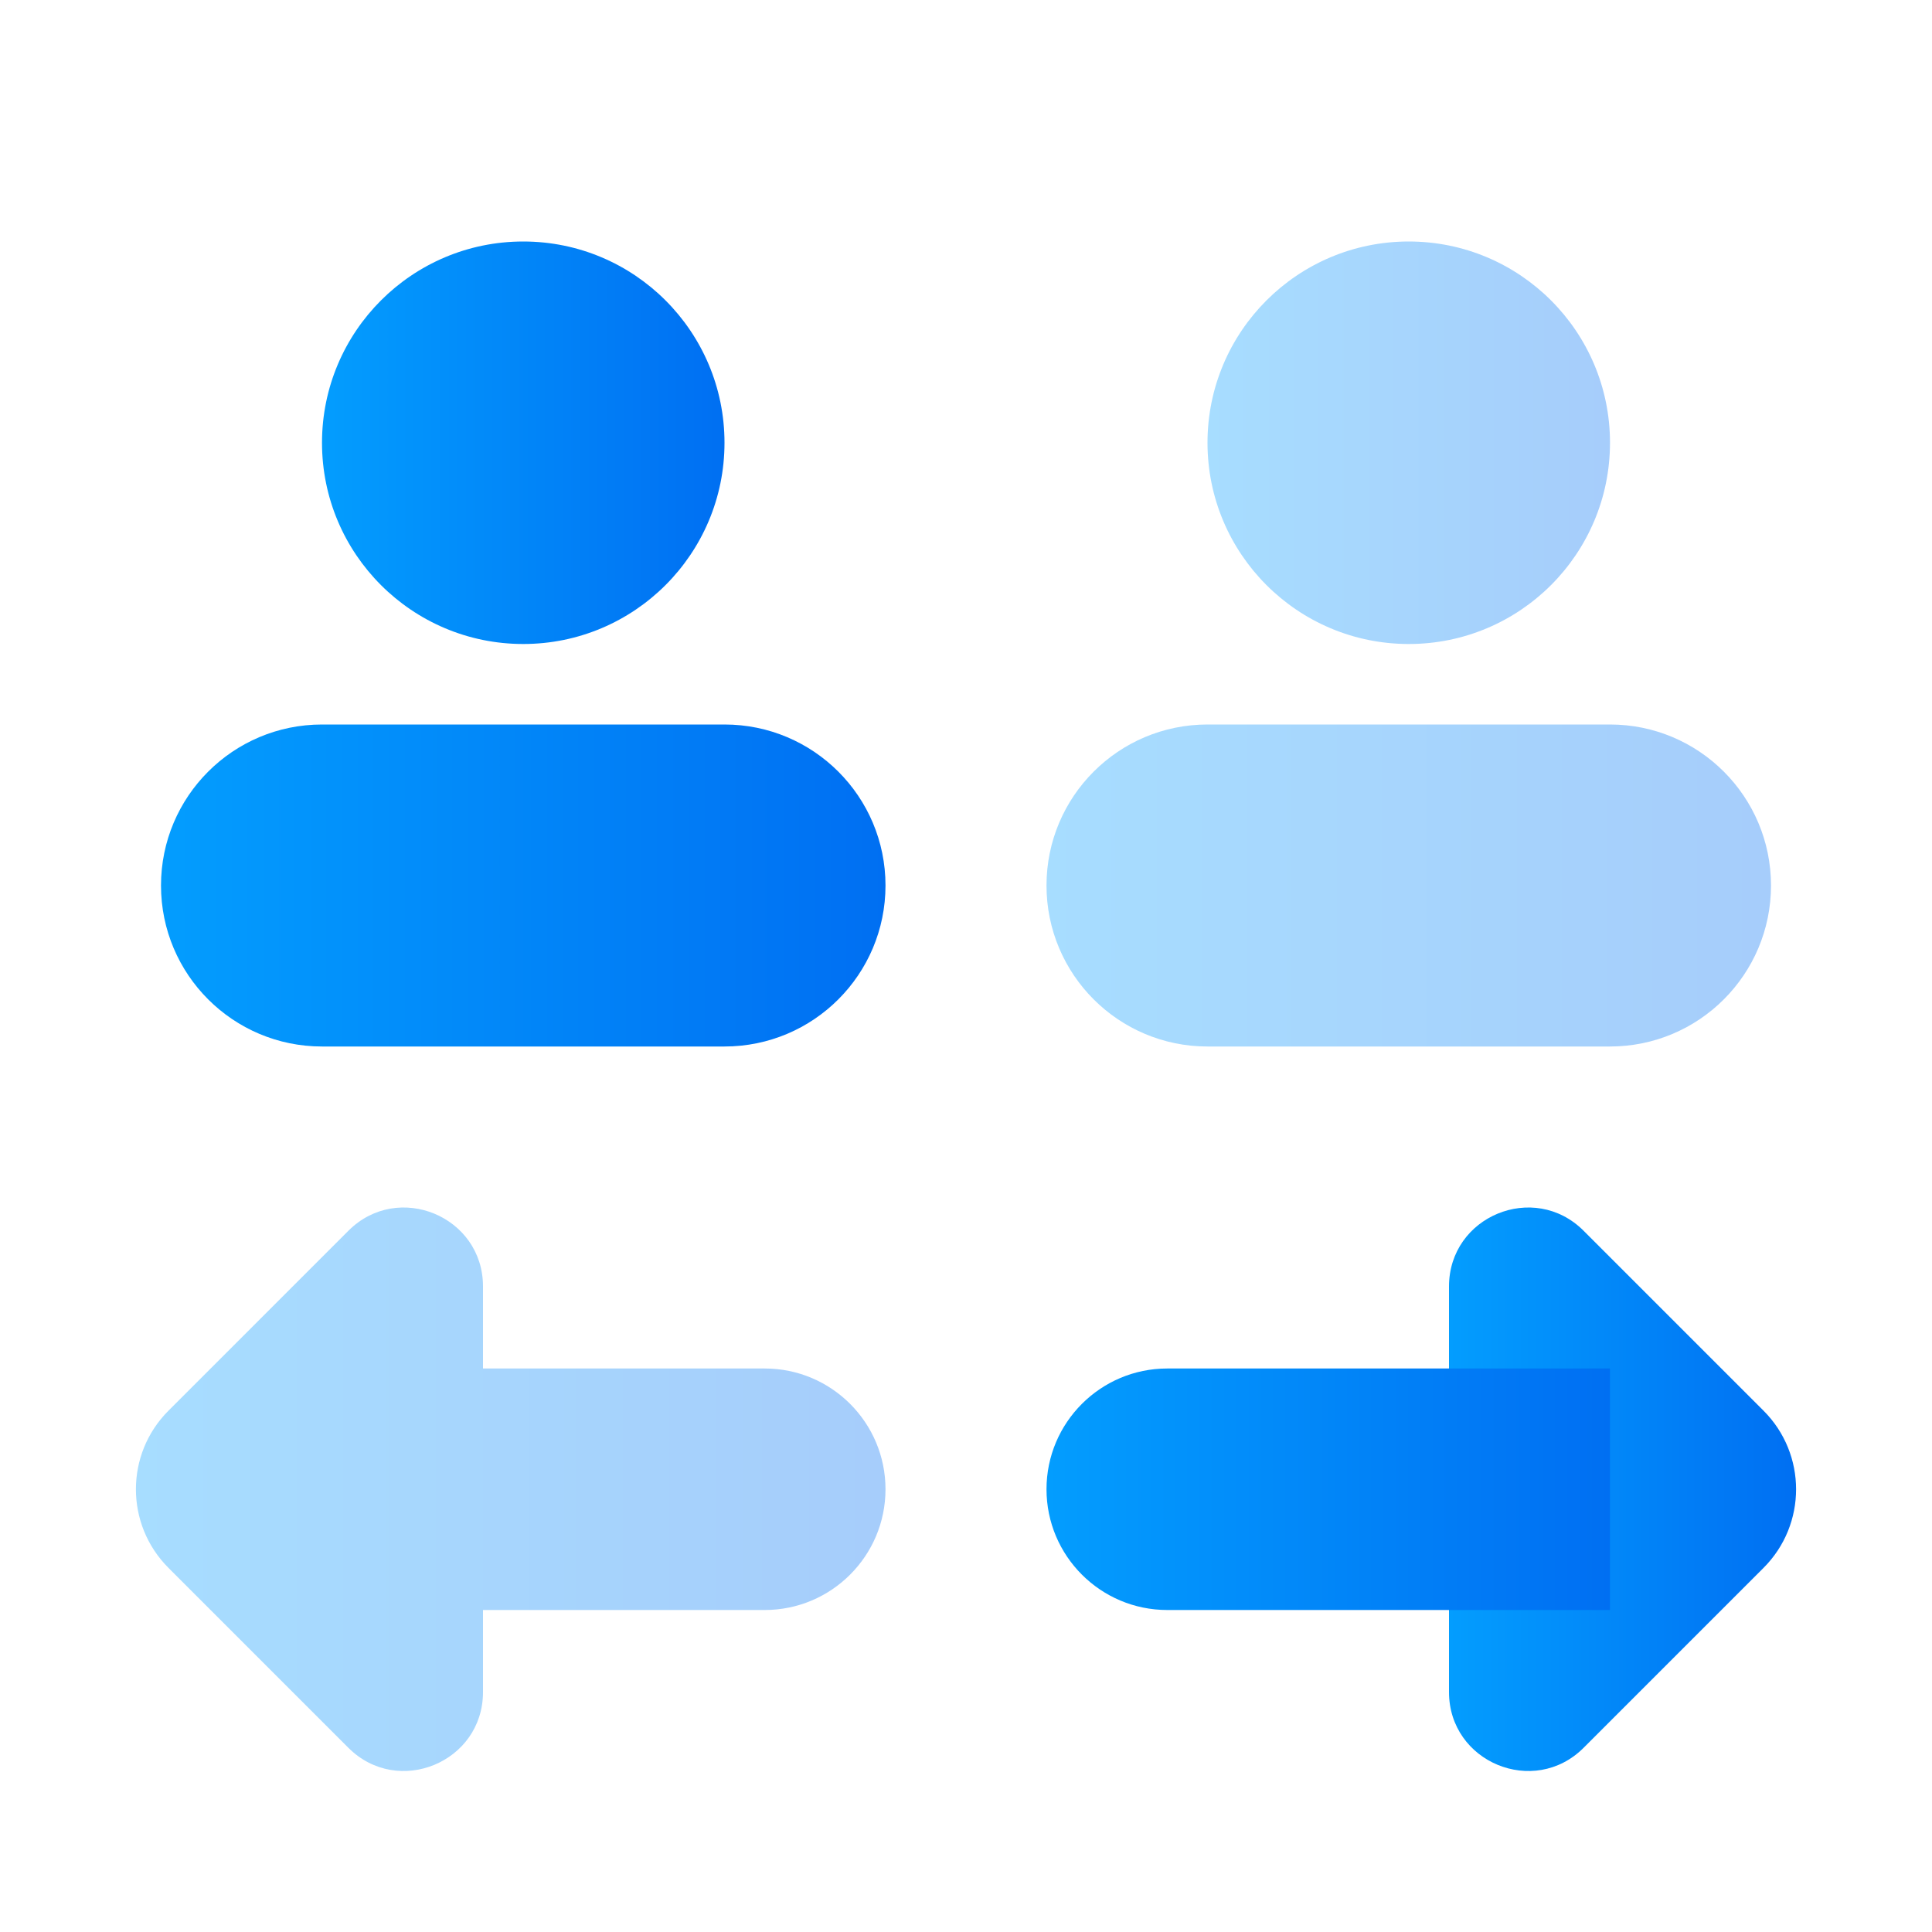 <svg width="30" height="30" viewBox="0 0 30 30" fill="none" xmlns="http://www.w3.org/2000/svg">
<path d="M8.125 10C9.851 10 11.25 8.601 11.25 6.875C11.25 5.149 9.851 3.75 8.125 3.75C6.399 3.75 5 5.149 5 6.875C5 8.601 6.399 10 8.125 10Z" fill="url(#paint0_linear_7_5192)"/>
<path d="M11.25 11.25C10.894 11.25 5.356 11.25 5 11.25C3.619 11.25 2.5 12.369 2.5 13.75C2.5 15.131 3.619 16.25 5 16.25C5.356 16.25 10.894 16.25 11.25 16.25C12.631 16.25 13.75 15.131 13.75 13.75C13.75 12.369 12.631 11.25 11.25 11.25Z" fill="url(#paint1_linear_7_5192)"/>
<path opacity="0.35" d="M21.875 10C23.601 10 25 8.601 25 6.875C25 5.149 23.601 3.75 21.875 3.75C20.149 3.75 18.75 5.149 18.75 6.875C18.75 8.601 20.149 10 21.875 10Z" fill="url(#paint2_linear_7_5192)"/>
<path opacity="0.35" d="M25 11.25C24.644 11.25 19.106 11.25 18.75 11.25C17.369 11.25 16.25 12.369 16.25 13.75C16.25 15.131 17.369 16.25 18.75 16.25C19.106 16.25 24.644 16.25 25 16.25C26.381 16.25 27.5 15.131 27.5 13.75C27.5 12.369 26.381 11.25 25 11.25Z" fill="url(#paint3_linear_7_5192)"/>
<path d="M24.59 19.111L27.384 21.905C28.058 22.579 28.058 23.672 27.384 24.346L24.59 27.14C23.819 27.91 22.5 27.364 22.5 26.274V19.976C22.5 18.886 23.819 18.34 24.59 19.111Z" fill="url(#paint4_linear_7_5192)"/>
<path d="M25 25H18.125C17.09 25 16.25 24.16 16.25 23.125C16.25 22.09 17.09 21.25 18.125 21.25H25V25Z" fill="url(#paint5_linear_7_5192)"/>
<path opacity="0.35" d="M11.875 21.25H7.5V19.976C7.5 18.886 6.181 18.34 5.41 19.111L2.616 21.905C1.942 22.579 1.942 23.672 2.616 24.346L5.41 27.14C6.181 27.91 7.5 27.364 7.5 26.274V25H11.875C12.91 25 13.75 24.16 13.75 23.125C13.75 22.09 12.91 21.25 11.875 21.25Z" fill="url(#paint6_linear_7_5192)"/>
<defs>
<linearGradient id="paint0_linear_7_5192" x1="5" y1="6.875" x2="11.25" y2="6.875" gradientUnits="userSpaceOnUse">
<stop stop-color="#039DFE"/>
<stop offset="1" stop-color="#006FF2"/>
</linearGradient>
<linearGradient id="paint1_linear_7_5192" x1="2.5" y1="13.75" x2="13.75" y2="13.75" gradientUnits="userSpaceOnUse">
<stop stop-color="#039DFE"/>
<stop offset="1" stop-color="#006FF2"/>
</linearGradient>
<linearGradient id="paint2_linear_7_5192" x1="18.75" y1="6.875" x2="25" y2="6.875" gradientUnits="userSpaceOnUse">
<stop stop-color="#039DFE"/>
<stop offset="1" stop-color="#006FF2"/>
</linearGradient>
<linearGradient id="paint3_linear_7_5192" x1="16.25" y1="13.75" x2="27.5" y2="13.75" gradientUnits="userSpaceOnUse">
<stop stop-color="#039DFE"/>
<stop offset="1" stop-color="#006FF2"/>
</linearGradient>
<linearGradient id="paint4_linear_7_5192" x1="22.5" y1="23.125" x2="27.889" y2="23.125" gradientUnits="userSpaceOnUse">
<stop stop-color="#039DFE"/>
<stop offset="1" stop-color="#006FF2"/>
</linearGradient>
<linearGradient id="paint5_linear_7_5192" x1="16.25" y1="23.125" x2="25" y2="23.125" gradientUnits="userSpaceOnUse">
<stop stop-color="#039DFE"/>
<stop offset="1" stop-color="#006FF2"/>
</linearGradient>
<linearGradient id="paint6_linear_7_5192" x1="2.111" y1="23.125" x2="13.75" y2="23.125" gradientUnits="userSpaceOnUse">
<stop stop-color="#039DFE"/>
<stop offset="1" stop-color="#006FF2"/>
</linearGradient>
</defs>
</svg>
